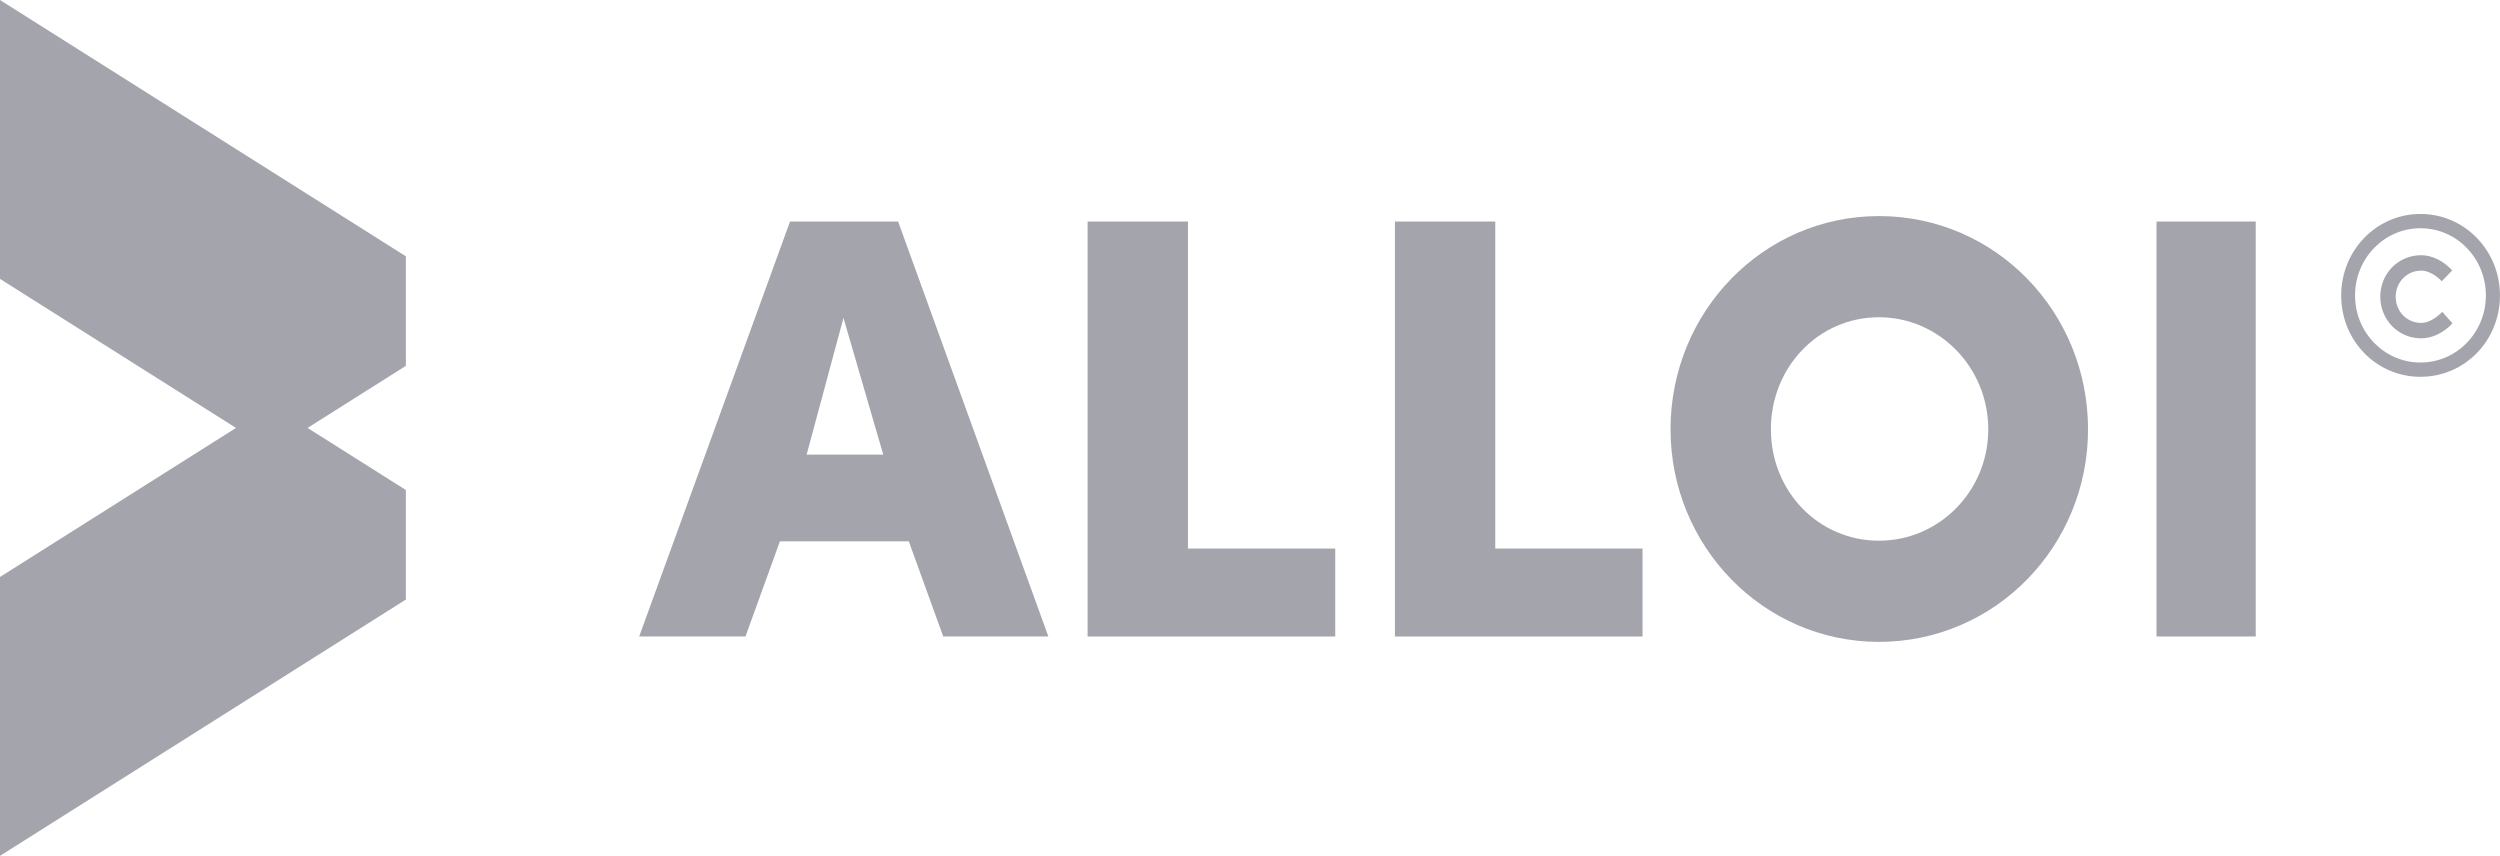 <svg width="111" height="38" viewBox="0 0 111 38" fill="none" xmlns="http://www.w3.org/2000/svg">
<path d="M18.02 26.62V23.763V21.756L13.655 19L18.02 16.244V14.237V11.38L5.88894e-05 0V12.383L10.478 19L5.88894e-05 25.617V38L18.02 26.62Z" fill="#A4A4AD"/>
<path d="M108.437 13.846L108.89 14.357C108.497 14.777 107.993 15.022 107.499 15.022C106.48 15.022 105.684 14.194 105.684 13.171C105.684 12.149 106.48 11.331 107.499 11.331C107.973 11.331 108.467 11.566 108.88 12.005L108.416 12.486C108.144 12.21 107.811 12.016 107.499 12.016C106.853 12.016 106.369 12.547 106.369 13.171C106.369 13.815 106.853 14.337 107.499 14.337C107.811 14.337 108.144 14.143 108.437 13.846ZM103.949 13.12C103.949 11.126 105.502 9.5 107.469 9.5C109.435 9.5 110.998 11.126 110.998 13.12C110.998 15.124 109.435 16.73 107.469 16.73C105.502 16.73 103.949 15.124 103.949 13.12ZM104.564 13.12C104.564 14.756 105.855 16.096 107.469 16.096C109.082 16.096 110.373 14.756 110.373 13.12C110.373 11.474 109.082 10.134 107.469 10.134C105.855 10.134 104.564 11.474 104.564 13.12Z" fill="#A4A4AD"/>
<path d="M95.75 28.26V9.836H100.154V28.26H95.75Z" fill="#A4A4AD"/>
<path d="M74.172 19.06C74.172 13.845 78.285 9.594 83.427 9.594C88.595 9.594 92.709 13.845 92.709 19.06C92.709 24.247 88.595 28.499 83.427 28.499C78.285 28.499 74.172 24.247 74.172 19.06ZM78.628 19.06C78.628 21.814 80.738 24.007 83.427 24.007C86.09 24.007 88.279 21.814 88.279 19.06C88.279 16.305 86.09 14.086 83.427 14.086C80.738 14.086 78.628 16.305 78.628 19.06Z" fill="#A4A4AD"/>
<path d="M72.929 28.26H61.934V9.836H66.39V24.356H72.929V28.26Z" fill="#A4A4AD"/>
<path d="M59.285 28.26H48.289V9.836H52.745V24.356H59.285V28.26Z" fill="#A4A4AD"/>
<path d="M41.88 28.26L40.35 24.035H34.628L33.099 28.26H28.379L35.077 9.836H39.876L46.547 28.26H41.88ZM37.45 14.114L35.815 20.184H39.216L37.45 14.114Z" fill="#A4A4AD"/>
</svg>
